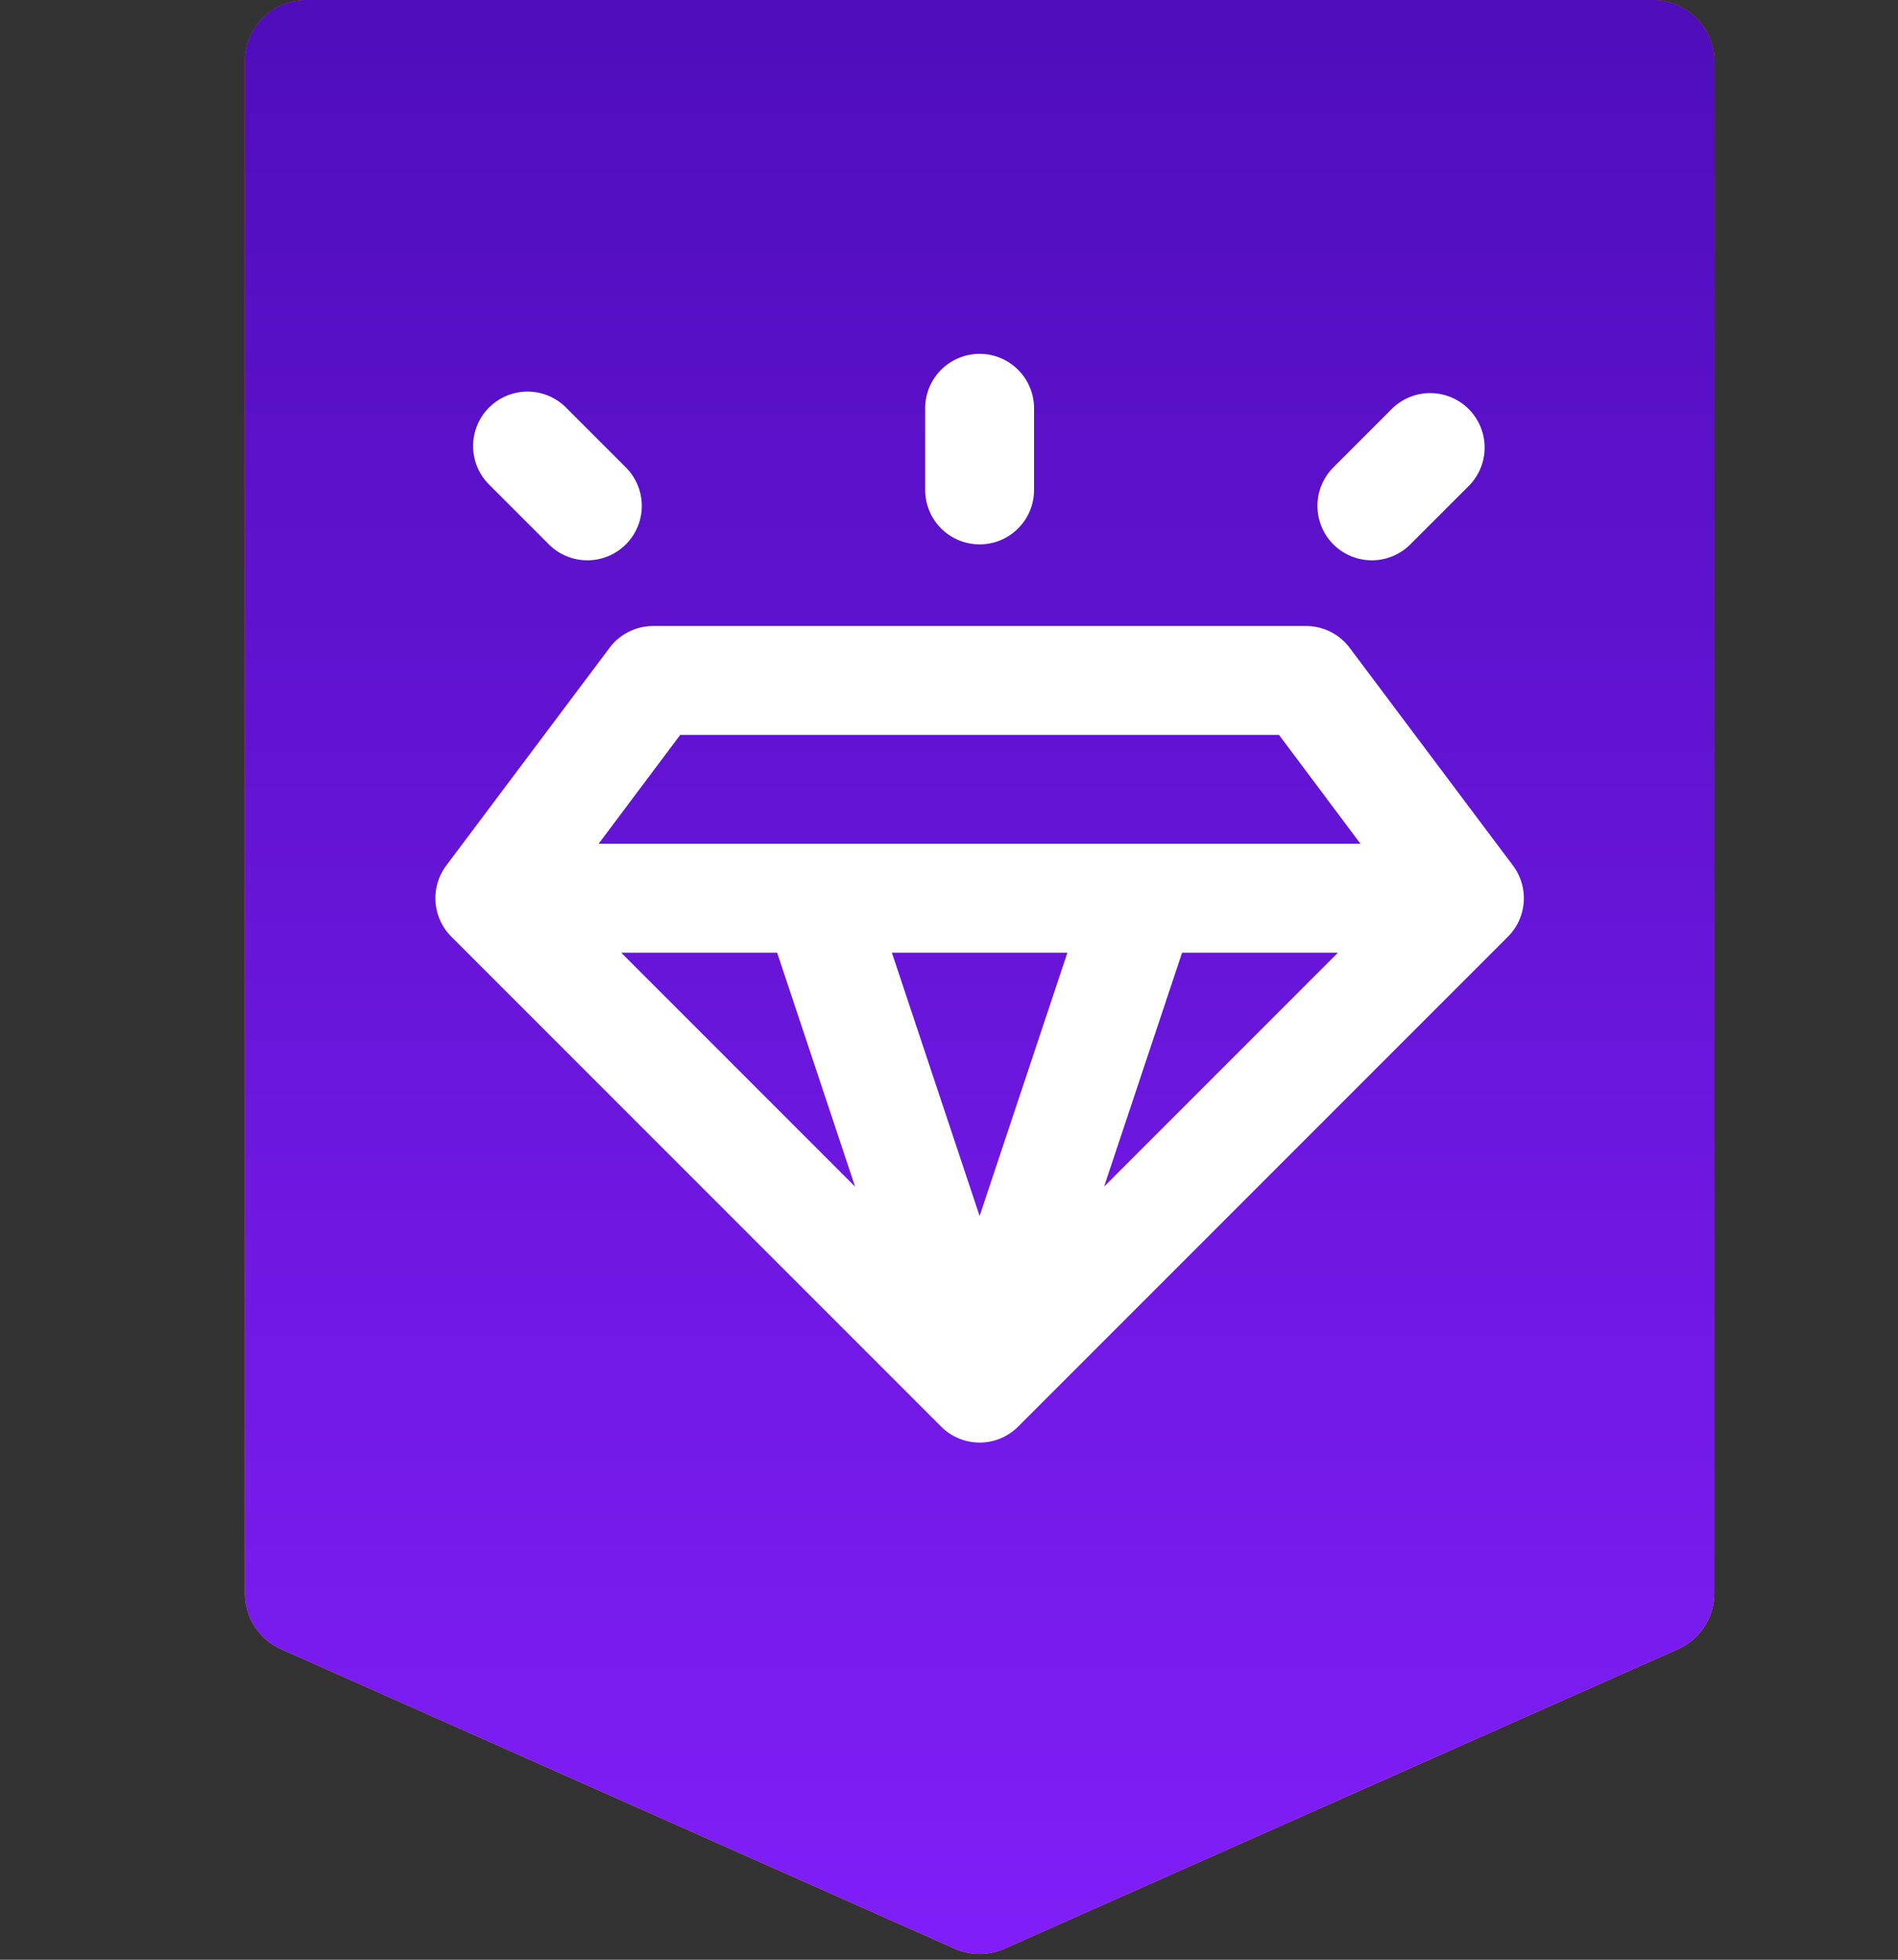 <svg xmlns="http://www.w3.org/2000/svg" width="31" height="32" fill="none"><rect width="100%" height="100%" fill="#333333" stroke="none"/><path fill="url(#a)" d="M27 0H5a1 1 0 0 0-1 1v25.017a1 1 0 0 0 .594.914l11 4.889a1 1 0 0 0 .812 0l11-4.89a1 1 0 0 0 .594-.913V1a1 1 0 0 0-1-1Z"/><path fill="url(#b)" d="M27 0H5a1 1 0 0 0-1 1v25.017a1 1 0 0 0 .594.914l11 4.889a1 1 0 0 0 .812 0l11-4.89a1 1 0 0 0 .594-.913V1a1 1 0 0 0-1-1Z"/><path fill="#fff" fill-rule="evenodd" d="M16 8.889A.889.889 0 0 1 15.111 8V6.667a.889.889 0 0 1 1.778 0V8c0 .491-.398.889-.889.889Zm-5.778 0a.889.889 0 0 1-1.257 0L8 7.924a.889.889 0 1 1 1.257-1.257l.965.965a.889.889 0 0 1 0 1.257Zm11.556 0a.889.889 0 0 1 0-1.257l.965-.965A.889.889 0 0 1 24 7.924l-.965.965a.889.889 0 0 1-1.257 0ZM9.956 10.578a.889.889 0 0 1 .71-.356h10.668a.89.89 0 0 1 .71.356l2.667 3.555c.266.354.23.85-.082 1.162l-8 8a.889.889 0 0 1-1.257 0l-8-8a.889.889 0 0 1-.083-1.162l2.667-3.555ZM11.11 12l-1.333 1.778h12.444L20.89 12h-9.778Zm10.743 3.556h-2.546l-1.274 3.82 3.82-3.82ZM16 19.856l1.434-4.3h-2.867l1.433 4.3Zm-3.307-4.3h-2.547l3.82 3.82-1.273-3.82Z" clip-rule="evenodd"/><defs><linearGradient id="a" x1="16" x2="16" y1="0" y2="32" gradientUnits="userSpaceOnUse"><stop stop-color="#E75808"/><stop offset="1" stop-color="#FFAF36"/></linearGradient><linearGradient id="b" x1="16" x2="16" y1="0" y2="32" gradientUnits="userSpaceOnUse"><stop stop-color="#4F0DBB"/><stop offset="1" stop-color="#811EF8"/></linearGradient></defs></svg>